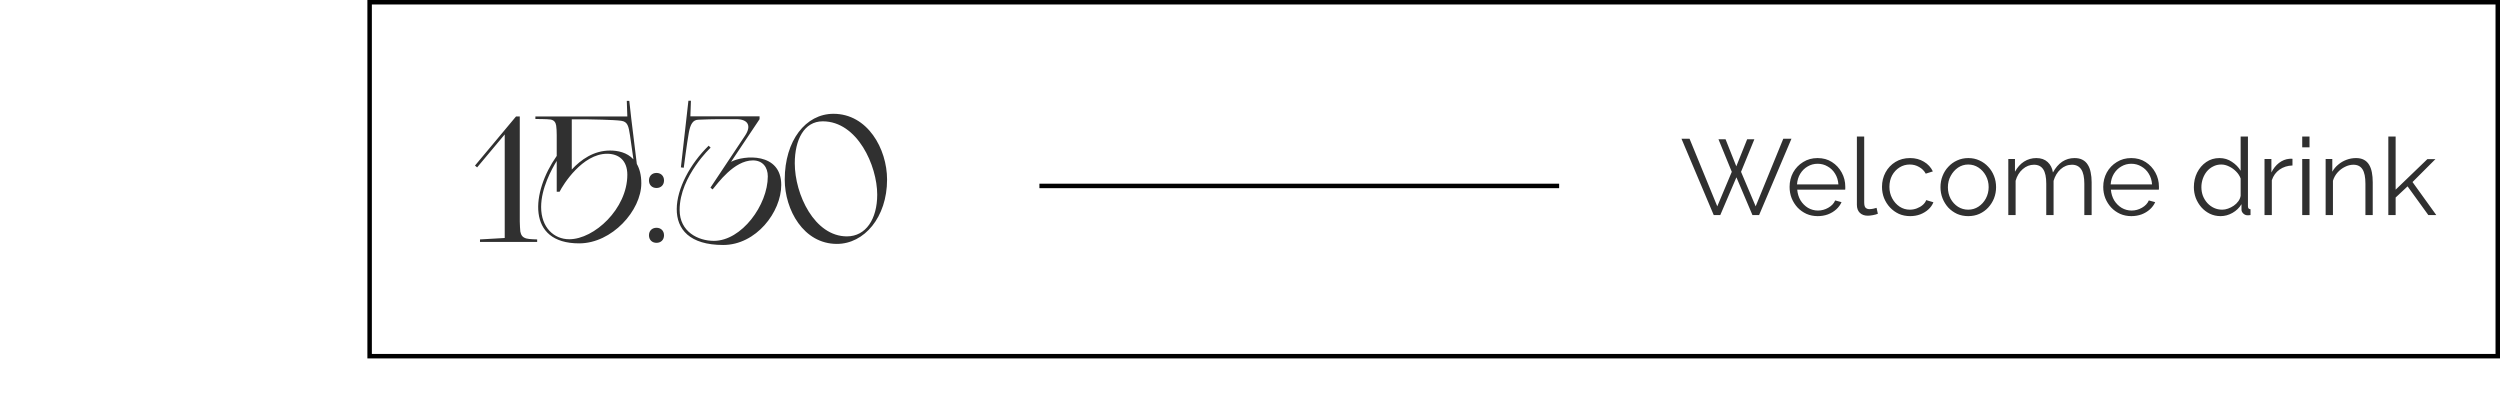 <?xml version="1.0" encoding="UTF-8"?> <svg xmlns="http://www.w3.org/2000/svg" width="279" height="46" viewBox="0 0 279 46" fill="none"><line x1="116" y1="20.75" x2="174" y2="20.75" stroke="black" stroke-width="0.5"></line><rect x="41.25" y="0.25" width="237.5" height="39.5" stroke="black" stroke-width="0.5"></rect><path d="M53.007 18.48L57.587 13H58.007V24.72C58.027 25.1 58.027 25.58 58.067 25.84C58.147 26.22 58.287 26.5 58.767 26.62C59.027 26.7 59.947 26.72 59.947 26.72V27H53.567V26.72L56.327 26.56V15L53.247 18.68L53.007 18.48ZM70.23 11.26L70.45 13.24L71.07 18.3C71.37 18.82 71.57 19.52 71.57 20.46C71.57 23.48 68.31 27.16 64.63 27.16C58.73 27.16 59.29 21.44 62.13 17.4V15.06C62.13 14.72 62.11 14.26 62.07 14.02C62.01 13.68 61.87 13.42 61.45 13.34C61.11 13.28 59.75 13.28 59.75 13.28V13H70.01L69.95 11.26H70.23ZM65.63 13.32H63.81V18.92C64.83 17.82 66.25 16.8 68.09 16.8C68.93 16.8 69.97 17 70.69 17.78C70.55 16.74 70.39 15.66 70.31 15.12C70.15 14.08 70.05 13.58 69.33 13.48C68.57 13.36 65.63 13.32 65.63 13.32ZM62.13 21.4V17.96C61.57 18.88 60.39 21 60.39 23.1C60.39 25.4 61.83 26.7 63.53 26.7C66.31 26.7 70.01 23.3 70.01 19.5C70.01 17.88 69.03 17.16 67.75 17.16C64.99 17.16 62.83 20.62 62.45 21.4H62.13ZM72.425 20.14C72.425 19.64 72.765 19.3 73.265 19.3C73.765 19.3 74.105 19.64 74.105 20.14C74.105 20.64 73.765 20.98 73.265 20.98C72.765 20.98 72.425 20.64 72.425 20.14ZM72.425 26.26C72.425 25.76 72.765 25.42 73.265 25.42C73.765 25.42 74.105 25.76 74.105 26.26C74.105 26.76 73.765 27.1 73.265 27.1C72.765 27.1 72.425 26.76 72.425 26.26ZM82.167 13.3H81.987C81.027 13.3 79.667 13.28 77.927 13.36C77.347 13.38 77.047 13.82 76.867 14.84C76.667 15.92 76.307 18.72 76.307 18.72L75.987 18.68L76.827 11.24H77.107L77.047 12.98H84.767V13.3L81.587 18.06C83.007 17.3 87.187 16.98 87.187 20.64C87.187 23.66 84.387 27.34 80.707 27.34C73.207 27.34 74.927 20.32 79.087 16.26L79.307 16.48C79.307 16.48 78.487 17.24 77.647 18.46C76.767 19.74 75.847 21.48 75.847 23.44C75.847 25.86 77.907 26.88 79.667 26.88C82.767 26.88 85.687 22.88 85.687 19.68C85.687 18.66 85.107 17.9 84.027 17.9C81.907 17.9 80.087 20.48 79.527 21.14L79.287 20.94L83.147 15.14C83.887 14.04 83.487 13.3 82.167 13.3ZM87.577 20.04C87.577 15.68 89.917 12.7 93.017 12.7C96.817 12.7 98.997 16.6 98.997 20.04C98.997 24.26 96.437 27.22 93.397 27.22C89.677 27.22 87.577 23.42 87.577 20.04ZM97.897 21.72C97.897 18.5 95.697 13.54 91.817 13.54C89.737 13.54 88.697 15.6 88.697 18.22C88.697 21.7 90.897 26.38 94.517 26.38C96.637 26.38 97.897 24.44 97.897 21.72Z" fill="#303030"></path><path d="M191.78 15.54H192.572L193.772 18.564L194.984 15.54H195.788L194.3 19.176L195.932 23.028L199.016 15.48H199.928L196.316 24H195.572L193.784 19.788L191.984 24H191.252L187.652 15.48H188.552L191.648 23.028L193.268 19.176L191.78 15.54ZM202.85 24.12C202.402 24.12 201.986 24.036 201.602 23.868C201.218 23.692 200.886 23.456 200.606 23.16C200.326 22.856 200.106 22.508 199.946 22.116C199.794 21.724 199.718 21.304 199.718 20.856C199.718 20.272 199.85 19.736 200.114 19.248C200.386 18.76 200.758 18.372 201.23 18.084C201.702 17.788 202.238 17.64 202.838 17.64C203.454 17.64 203.99 17.788 204.446 18.084C204.91 18.38 205.274 18.772 205.538 19.26C205.802 19.74 205.934 20.268 205.934 20.844C205.934 20.908 205.934 20.972 205.934 21.036C205.934 21.092 205.93 21.136 205.922 21.168H200.57C200.61 21.616 200.734 22.016 200.942 22.368C201.158 22.712 201.434 22.988 201.77 23.196C202.114 23.396 202.486 23.496 202.886 23.496C203.294 23.496 203.678 23.392 204.038 23.184C204.406 22.976 204.662 22.704 204.806 22.368L205.514 22.56C205.386 22.856 205.19 23.124 204.926 23.364C204.662 23.604 204.35 23.792 203.99 23.928C203.638 24.056 203.258 24.12 202.85 24.12ZM200.546 20.58H205.166C205.134 20.124 205.01 19.724 204.794 19.38C204.586 19.036 204.31 18.768 203.966 18.576C203.63 18.376 203.258 18.276 202.85 18.276C202.442 18.276 202.07 18.376 201.734 18.576C201.398 18.768 201.122 19.04 200.906 19.392C200.698 19.736 200.578 20.132 200.546 20.58ZM207.229 15.24H208.045V22.584C208.045 22.896 208.101 23.1 208.213 23.196C208.325 23.292 208.461 23.34 208.621 23.34C208.765 23.34 208.909 23.324 209.053 23.292C209.197 23.26 209.321 23.228 209.425 23.196L209.569 23.856C209.417 23.92 209.229 23.972 209.005 24.012C208.789 24.052 208.601 24.072 208.441 24.072C208.073 24.072 207.777 23.964 207.553 23.748C207.337 23.532 207.229 23.236 207.229 22.86V15.24ZM213.175 24.12C212.719 24.12 212.299 24.036 211.915 23.868C211.539 23.692 211.207 23.452 210.919 23.148C210.639 22.844 210.419 22.496 210.259 22.104C210.107 21.712 210.031 21.296 210.031 20.856C210.031 20.264 210.163 19.724 210.427 19.236C210.691 18.748 211.059 18.36 211.531 18.072C212.003 17.784 212.547 17.64 213.163 17.64C213.747 17.64 214.263 17.776 214.711 18.048C215.159 18.312 215.491 18.672 215.707 19.128L214.915 19.38C214.739 19.06 214.491 18.812 214.171 18.636C213.859 18.452 213.511 18.36 213.127 18.36C212.711 18.36 212.331 18.468 211.987 18.684C211.643 18.9 211.367 19.196 211.159 19.572C210.959 19.948 210.859 20.376 210.859 20.856C210.859 21.328 210.963 21.756 211.171 22.14C211.379 22.524 211.655 22.832 211.999 23.064C212.343 23.288 212.723 23.4 213.139 23.4C213.411 23.4 213.671 23.352 213.919 23.256C214.175 23.16 214.395 23.032 214.579 22.872C214.771 22.704 214.899 22.524 214.963 22.332L215.767 22.572C215.655 22.868 215.467 23.136 215.203 23.376C214.947 23.608 214.643 23.792 214.291 23.928C213.947 24.056 213.575 24.12 213.175 24.12ZM219.654 24.12C219.206 24.12 218.79 24.036 218.406 23.868C218.03 23.692 217.702 23.456 217.422 23.16C217.15 22.856 216.938 22.512 216.786 22.128C216.634 21.736 216.558 21.324 216.558 20.892C216.558 20.444 216.634 20.028 216.786 19.644C216.938 19.252 217.154 18.908 217.434 18.612C217.714 18.308 218.042 18.072 218.418 17.904C218.802 17.728 219.218 17.64 219.666 17.64C220.114 17.64 220.526 17.728 220.902 17.904C221.278 18.072 221.606 18.308 221.886 18.612C222.166 18.908 222.382 19.252 222.534 19.644C222.686 20.028 222.762 20.444 222.762 20.892C222.762 21.324 222.686 21.736 222.534 22.128C222.382 22.512 222.166 22.856 221.886 23.16C221.614 23.456 221.286 23.692 220.902 23.868C220.526 24.036 220.11 24.12 219.654 24.12ZM217.386 20.904C217.386 21.368 217.486 21.792 217.686 22.176C217.894 22.552 218.17 22.852 218.514 23.076C218.858 23.292 219.238 23.4 219.654 23.4C220.07 23.4 220.45 23.288 220.794 23.064C221.138 22.84 221.414 22.536 221.622 22.152C221.83 21.76 221.934 21.336 221.934 20.88C221.934 20.416 221.83 19.992 221.622 19.608C221.414 19.224 221.138 18.92 220.794 18.696C220.45 18.472 220.07 18.36 219.654 18.36C219.238 18.36 218.858 18.476 218.514 18.708C218.178 18.94 217.906 19.248 217.698 19.632C217.49 20.008 217.386 20.432 217.386 20.904ZM233.427 24H232.611V20.508C232.611 19.78 232.495 19.244 232.263 18.9C232.031 18.556 231.687 18.384 231.231 18.384C230.759 18.384 230.335 18.552 229.959 18.888C229.591 19.224 229.331 19.656 229.179 20.184V24H228.363V20.508C228.363 19.772 228.251 19.236 228.027 18.9C227.803 18.556 227.459 18.384 226.995 18.384C226.531 18.384 226.111 18.548 225.735 18.876C225.359 19.204 225.095 19.636 224.943 20.172V24H224.127V17.748H224.871V19.164C225.135 18.676 225.471 18.3 225.879 18.036C226.295 17.772 226.755 17.64 227.259 17.64C227.779 17.64 228.199 17.788 228.519 18.084C228.839 18.38 229.035 18.768 229.107 19.248C229.395 18.72 229.739 18.32 230.139 18.048C230.547 17.776 231.007 17.64 231.519 17.64C231.871 17.64 232.167 17.704 232.407 17.832C232.655 17.96 232.851 18.144 232.995 18.384C233.147 18.616 233.255 18.9 233.319 19.236C233.391 19.564 233.427 19.932 233.427 20.34V24ZM237.854 24.12C237.406 24.12 236.99 24.036 236.606 23.868C236.222 23.692 235.89 23.456 235.61 23.16C235.33 22.856 235.11 22.508 234.95 22.116C234.798 21.724 234.722 21.304 234.722 20.856C234.722 20.272 234.854 19.736 235.118 19.248C235.39 18.76 235.762 18.372 236.234 18.084C236.706 17.788 237.242 17.64 237.842 17.64C238.458 17.64 238.994 17.788 239.45 18.084C239.914 18.38 240.278 18.772 240.542 19.26C240.806 19.74 240.938 20.268 240.938 20.844C240.938 20.908 240.938 20.972 240.938 21.036C240.938 21.092 240.934 21.136 240.926 21.168H235.574C235.614 21.616 235.738 22.016 235.946 22.368C236.162 22.712 236.438 22.988 236.774 23.196C237.118 23.396 237.49 23.496 237.89 23.496C238.298 23.496 238.682 23.392 239.042 23.184C239.41 22.976 239.666 22.704 239.81 22.368L240.518 22.56C240.39 22.856 240.194 23.124 239.93 23.364C239.666 23.604 239.354 23.792 238.994 23.928C238.642 24.056 238.262 24.12 237.854 24.12ZM235.55 20.58H240.17C240.138 20.124 240.014 19.724 239.798 19.38C239.59 19.036 239.314 18.768 238.97 18.576C238.634 18.376 238.262 18.276 237.854 18.276C237.446 18.276 237.074 18.376 236.738 18.576C236.402 18.768 236.126 19.04 235.91 19.392C235.702 19.736 235.582 20.132 235.55 20.58ZM244.835 20.892C244.835 20.3 244.955 19.76 245.195 19.272C245.443 18.776 245.783 18.38 246.215 18.084C246.647 17.788 247.139 17.64 247.691 17.64C248.211 17.64 248.675 17.78 249.083 18.06C249.499 18.332 249.823 18.664 250.055 19.056V15.24H250.871V23.016C250.871 23.128 250.895 23.212 250.943 23.268C250.991 23.316 251.063 23.344 251.159 23.352V24C250.999 24.024 250.875 24.032 250.787 24.024C250.619 24.016 250.471 23.948 250.343 23.82C250.215 23.692 250.151 23.552 250.151 23.4V22.788C249.903 23.196 249.567 23.52 249.143 23.76C248.719 24 248.279 24.12 247.823 24.12C247.391 24.12 246.991 24.032 246.623 23.856C246.263 23.68 245.947 23.44 245.675 23.136C245.411 22.832 245.203 22.488 245.051 22.104C244.907 21.712 244.835 21.308 244.835 20.892ZM250.055 21.852V19.92C249.951 19.632 249.783 19.372 249.551 19.14C249.319 18.9 249.055 18.712 248.759 18.576C248.471 18.432 248.183 18.36 247.895 18.36C247.559 18.36 247.255 18.432 246.983 18.576C246.711 18.712 246.475 18.9 246.275 19.14C246.083 19.38 245.935 19.652 245.831 19.956C245.727 20.26 245.675 20.572 245.675 20.892C245.675 21.228 245.731 21.548 245.843 21.852C245.963 22.156 246.131 22.428 246.347 22.668C246.563 22.9 246.811 23.08 247.091 23.208C247.371 23.336 247.675 23.4 248.003 23.4C248.211 23.4 248.427 23.36 248.651 23.28C248.875 23.2 249.087 23.092 249.287 22.956C249.495 22.812 249.667 22.644 249.803 22.452C249.939 22.26 250.023 22.06 250.055 21.852ZM255.84 18.468C255.296 18.484 254.816 18.636 254.4 18.924C253.992 19.212 253.704 19.608 253.536 20.112V24H252.72V17.748H253.488V19.248C253.704 18.808 253.988 18.452 254.34 18.18C254.7 17.908 255.08 17.756 255.48 17.724C255.56 17.716 255.628 17.712 255.684 17.712C255.748 17.712 255.8 17.716 255.84 17.724V18.468ZM256.927 24V17.748H257.743V24H256.927ZM256.927 16.44V15.24H257.743V16.44H256.927ZM264.797 24H263.981V20.508C263.981 19.772 263.873 19.236 263.657 18.9C263.441 18.556 263.101 18.384 262.637 18.384C262.317 18.384 262.001 18.464 261.689 18.624C261.377 18.776 261.101 18.988 260.861 19.26C260.629 19.524 260.461 19.828 260.357 20.172V24H259.541V17.748H260.285V19.164C260.453 18.86 260.673 18.596 260.945 18.372C261.217 18.14 261.525 17.96 261.869 17.832C262.213 17.704 262.569 17.64 262.937 17.64C263.281 17.64 263.573 17.704 263.813 17.832C264.053 17.96 264.245 18.144 264.389 18.384C264.533 18.616 264.637 18.9 264.701 19.236C264.765 19.564 264.797 19.932 264.797 20.34V24ZM271.001 24L268.685 20.796L267.353 22.044V24H266.537V15.24H267.353V21.168L270.893 17.76H271.793L269.237 20.316L271.889 24H271.001Z" fill="#303030"></path></svg> 
